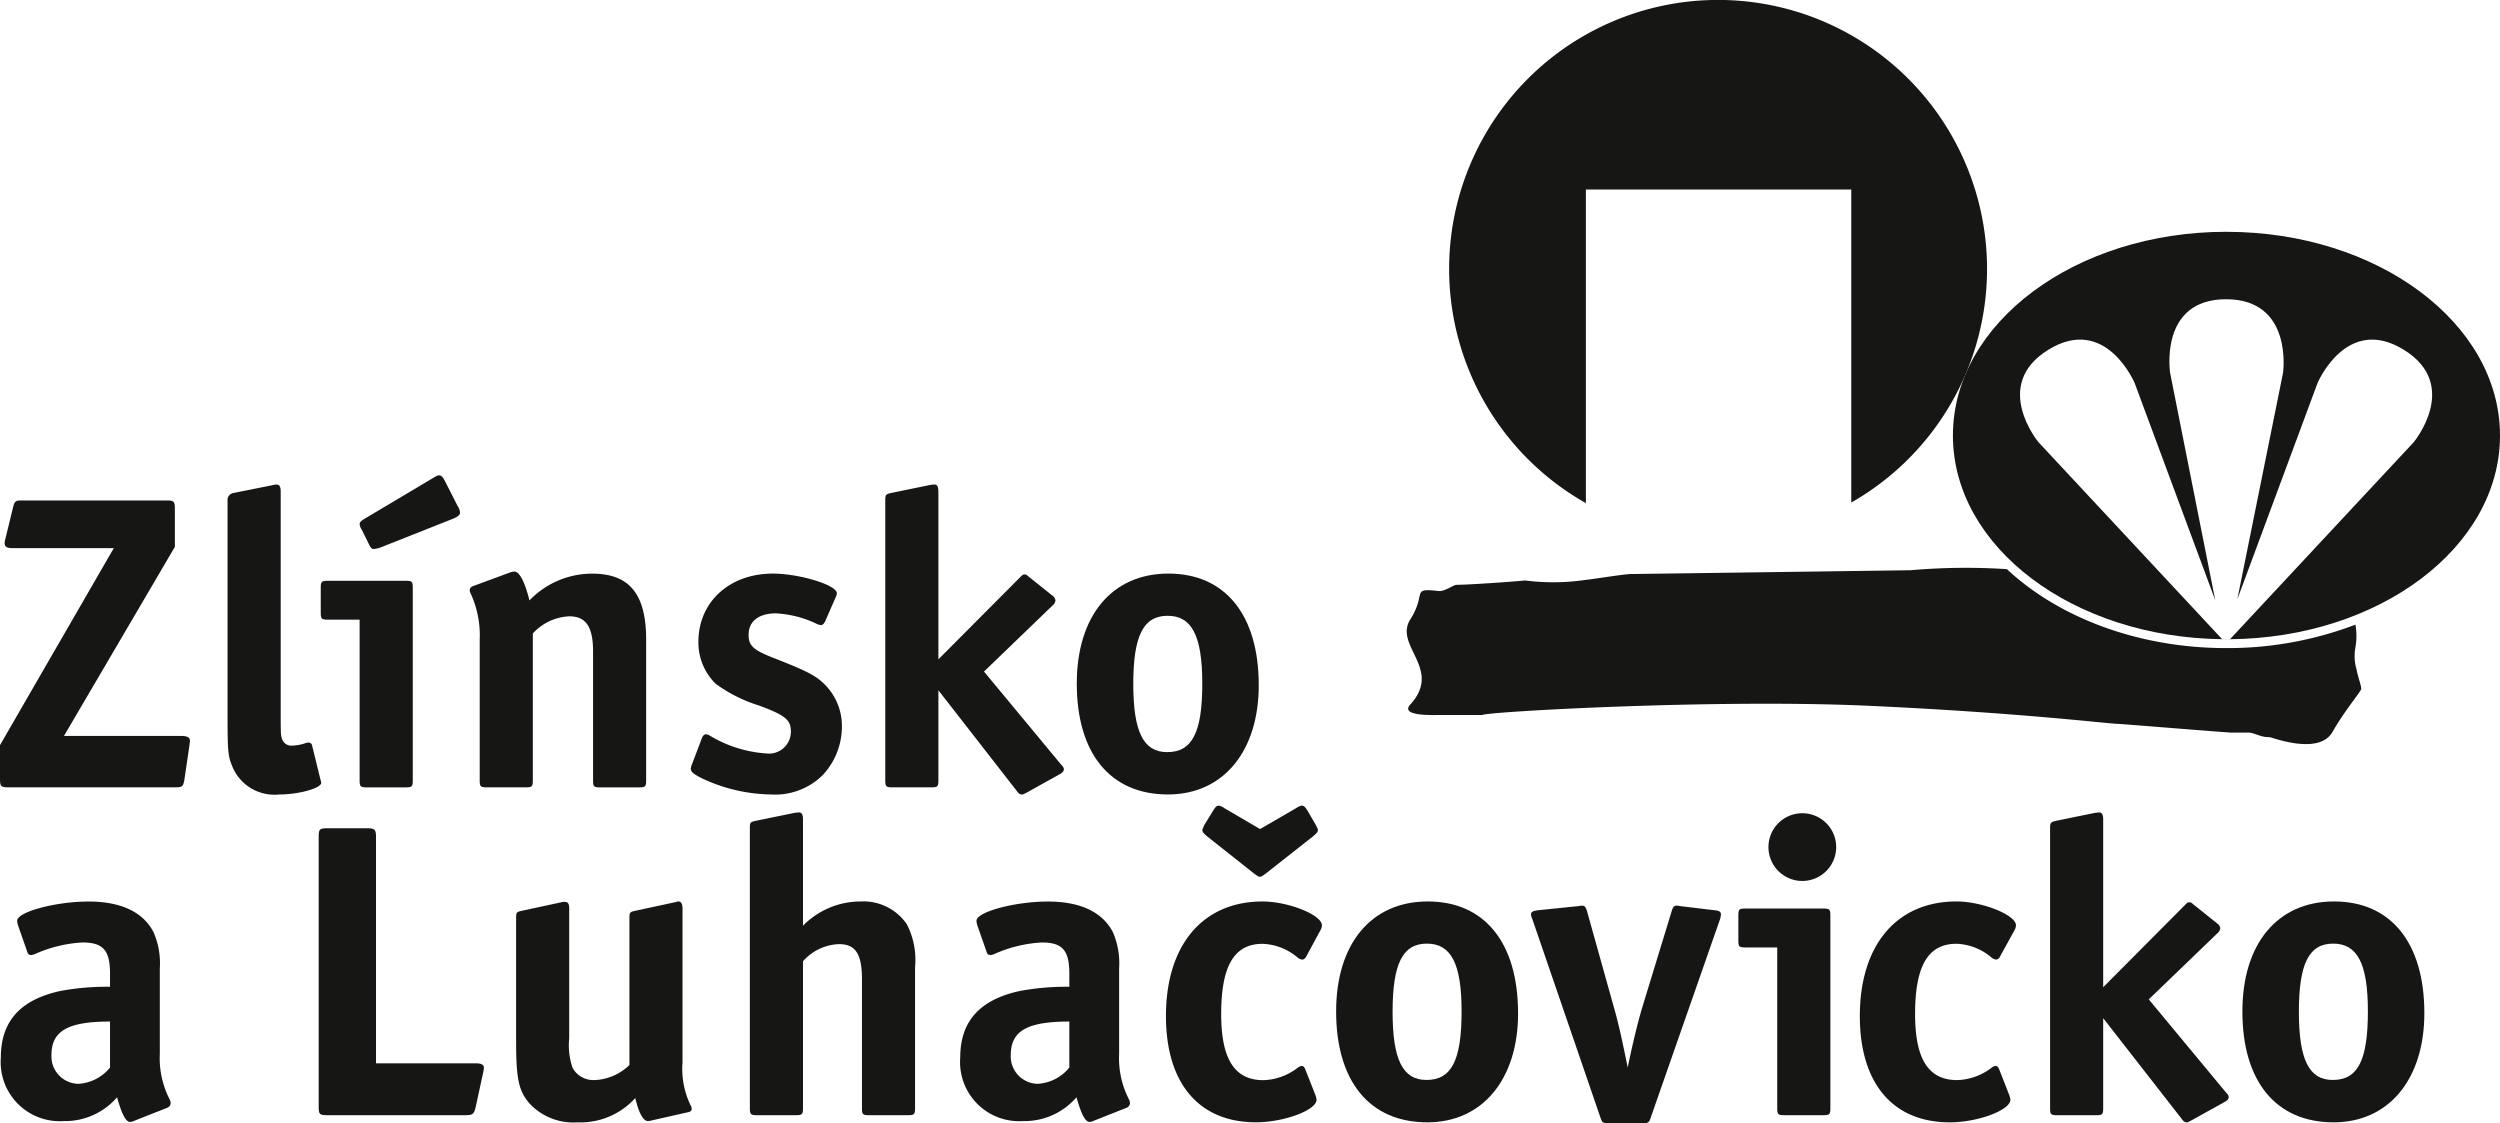 <svg id="Group_347" data-name="Group 347" xmlns="http://www.w3.org/2000/svg" xmlns:xlink="http://www.w3.org/1999/xlink" width="193.871" height="87.1" viewBox="0 0 193.871 87.1">
  <defs>
    <clipPath id="clip-path">
      <rect id="Rectangle_217" data-name="Rectangle 217" width="193.871" height="87.1" fill="none"/>
    </clipPath>
  </defs>
  <g id="Group_346" data-name="Group 346" transform="translate(0 0)" clip-path="url(#clip-path)">
    <path id="Path_1745" data-name="Path 1745" d="M82.52,20.856a20.857,20.857,0,1,0-31.109,18.16V14.7h20.58V38.971A20.841,20.841,0,0,0,82.52,20.856" transform="translate(71.572 0)" fill="#161615"/>
    <path id="Path_1746" data-name="Path 1746" d="M76.2,6.527c-11.715,0-21.211,7.078-21.211,15.8,0,8.645,9.319,15.662,20.878,15.794L61.627,22.847s-3.688-4.428.766-7.174,6.692,2.591,6.692,2.591L75.334,35.1l-3.5-17.628s-.89-5.717,4.343-5.714,4.412,5.714,4.412,5.714L77.044,35.028l6.218-16.763s2.239-5.337,6.692-2.591.766,7.174.766,7.174L76.477,38.123c11.586-.107,20.938-7.133,20.938-15.794,0-8.725-9.5-15.8-21.211-15.8m0,31.6h0m.27,0,0-.008c-.088,0-.176.008-.262.008h.259m-.6,0c.058,0,.19,0,.317,0-.107,0-.212-.008-.322-.008Z" transform="translate(96.456 11.448)" fill="#161615"/>
    <path id="Path_1747" data-name="Path 1747" d="M113.176,22.2a4.961,4.961,0,0,0,.008-1.793,27.871,27.871,0,0,1-10,1.818c-6.835,0-13-2.363-17.028-6.122a49.213,49.213,0,0,0-7.491.085c-.245,0-21.228.292-21.665.292-.487,0-3.228.443-3.426.443a17.2,17.2,0,0,1-4.8.055c.289,0-4.131.339-5.293.339-.24,0-.923.534-1.388.482-2.2-.245-.9.149-2.2,2.2s2.525,3.834,0,6.6c-.837.917,1.741.815,2.225.815h3.357c.193-.242,18.008-1.261,29.927-.716s18.655,1.4,19.338,1.4c.193,0,8.551.68,8.793.68h1.36c.438,0,.989.383,1.622.353.2,0,3.831,1.451,4.894-.408.978-1.713,2.228-3.153,2.228-3.346,0-.242-.355-1.27-.355-1.465a3.567,3.567,0,0,1-.1-1.716" transform="translate(69.475 28.034)" fill="#161615" fill-rule="evenodd"/>
    <path id="Path_1748" data-name="Path 1748" d="M8.824,17.791H1.008c-.454,0-.65-.1-.65-.388a1.689,1.689,0,0,1,.066-.358l.584-2.4c.129-.52.2-.554.713-.554H12.878c.617,0,.683.063.683.683v2.916l-8.6,14.662h9.083c.487,0,.713.129.683.421l-.033.292-.391,2.66c-.094.551-.16.614-.713.614H.683c-.617,0-.683-.063-.683-.68V33.067Z" transform="translate(0 24.717)" fill="#161615"/>
    <path id="Path_1749" data-name="Path 1749" d="M9.814,13.71a2.321,2.321,0,0,1,.388-.066c.229,0,.328.162.328.554V31.1c0,1.977,0,1.977.127,2.335a.753.753,0,0,0,.779.454,3.245,3.245,0,0,0,1.038-.2.716.716,0,0,1,.226-.033.277.277,0,0,1,.259.2l.65,2.655a.329.329,0,0,1,.033.132.313.313,0,0,1,.033.129c0,.421-1.752.909-3.277.909a3.525,3.525,0,0,1-3.632-2.206c-.325-.779-.358-1.17-.358-4.087V14.911a.553.553,0,0,1,.487-.617Z" transform="translate(11.238 23.931)" fill="#161615"/>
    <path id="Path_1750" data-name="Path 1750" d="M9.586,24.575c-.49,0-.554-.066-.554-.551V22.111c0-.487.063-.551.554-.551h6.031c.487,0,.551.063.551.551V37.032c0,.485-.063.548-.551.548H12.6c-.487,0-.554-.063-.554-.548V24.575ZM13.606,19a3.707,3.707,0,0,1-.454.1c-.162,0-.259-.1-.421-.452L12.213,17.6a.981.981,0,0,1-.165-.421c0-.162.1-.259.424-.454l5.288-3.148c.322-.193.355-.193.452-.193.162,0,.295.129.454.452l1.008,1.98a.929.929,0,0,1,.16.454c0,.162-.129.292-.485.454Z" transform="translate(15.842 23.479)" fill="#161615"/>
    <path id="Path_1751" data-name="Path 1751" d="M16.371,16.16a1.4,1.4,0,0,1,.322-.066c.391,0,.812.81,1.168,2.239a6.75,6.75,0,0,1,4.866-2.076c2.889,0,4.183,1.586,4.183,5.125v10.9c0,.487-.063.551-.548.551H23.344c-.485,0-.551-.063-.551-.551V22.29c0-1.914-.551-2.724-1.848-2.724a4.079,4.079,0,0,0-2.823,1.33V32.279c0,.487-.063.551-.551.551H14.556c-.487,0-.554-.063-.554-.551v-10.9a7.739,7.739,0,0,0-.68-3.539.875.875,0,0,1-.1-.289.374.374,0,0,1,.259-.325Z" transform="translate(23.198 28.228)" fill="#161615"/>
    <path id="Path_1752" data-name="Path 1752" d="M20.3,28.933c.066-.2.193-.322.325-.322a.706.706,0,0,1,.289.1A9.716,9.716,0,0,0,25.324,30.1a1.694,1.694,0,0,0,1.884-1.685c0-.909-.391-1.267-2.5-2.043a11.332,11.332,0,0,1-3.341-1.685,4.487,4.487,0,0,1-1.33-3.247c0-3.079,2.4-5.288,5.775-5.288,2.043,0,4.963.879,4.963,1.526a.842.842,0,0,1-.1.325l-.81,1.851c-.1.193-.2.292-.322.292a1.075,1.075,0,0,1-.262-.063,8.252,8.252,0,0,0-3.241-.848c-1.333,0-2.11.62-2.11,1.658,0,.873.358,1.2,2.14,1.878,2.305.912,3.016,1.267,3.663,1.881a4.547,4.547,0,0,1,1.432,3.376,5.5,5.5,0,0,1-1.5,3.762,5.258,5.258,0,0,1-4.021,1.49,12.917,12.917,0,0,1-5.417-1.294c-.614-.328-.777-.457-.777-.716a1.149,1.149,0,0,1,.1-.358Z" transform="translate(34.123 28.33)" fill="#161615"/>
    <path id="Path_1753" data-name="Path 1753" d="M35.341,20.879c.259-.259.259-.259.388-.259s.129,0,.391.226l1.752,1.4a.551.551,0,0,1,.256.388.616.616,0,0,1-.226.388l-5.318,5.125,5.968,7.2c.2.2.226.292.226.388,0,.129-.1.259-.355.391l-2.564,1.427c-.259.127-.259.127-.322.127-.162,0-.262-.063-.421-.289L29.048,29.6v6.973c0,.487-.063.554-.554.554H25.482c-.49,0-.554-.066-.554-.554v-21.7c0-.424.033-.487.487-.581l3.016-.62.292-.033c.229,0,.325.162.325.554V27.2Z" transform="translate(43.723 23.931)" fill="#161615"/>
    <path id="Path_1754" data-name="Path 1754" d="M44.432,24.811c0,5.125-2.757,8.466-7.039,8.466-4.475,0-7.072-3.178-7.072-8.6,0-5.252,2.726-8.529,7.105-8.529,4.412,0,7.006,3.211,7.006,8.658m-9.73-.1c0,3.7.777,5.288,2.627,5.288,1.947,0,2.724-1.526,2.724-5.321,0-3.7-.81-5.252-2.691-5.252s-2.66,1.556-2.66,5.285" transform="translate(53.182 28.332)" fill="#161615"/>
    <path id="Path_1755" data-name="Path 1755" d="M8.49,30.995c0-1.815-.52-2.432-2.14-2.432a10.418,10.418,0,0,0-3.635.876.954.954,0,0,1-.355.1c-.162,0-.259-.1-.322-.355l-.683-1.947a1.345,1.345,0,0,1-.066-.358c0-.68,2.952-1.49,5.546-1.49,2.5,0,4.216.81,5.026,2.368a6.016,6.016,0,0,1,.49,2.823v6.615a6.986,6.986,0,0,0,.744,3.5.837.837,0,0,1,.1.328.417.417,0,0,1-.256.355L10.4,42.38a.894.894,0,0,1-.358.1c-.325,0-.65-.62-1.005-1.914a5.314,5.314,0,0,1-4.15,1.848A4.582,4.582,0,0,1,.024,37.48c0-2.787,1.493-4.472,4.6-5.153A19.579,19.579,0,0,1,8.49,32Zm0,3.7c-3.244,0-4.541.713-4.541,2.594a2.126,2.126,0,0,0,2.076,2.236A3.4,3.4,0,0,0,8.49,38.26Z" transform="translate(0.042 44.524)" fill="#161615"/>
    <path id="Path_1756" data-name="Path 1756" d="M21.138,41.551c.454,0,.65.1.65.358a2.321,2.321,0,0,1-.066.388l-.584,2.691c-.129.487-.226.584-.744.584H9.657c-.617,0-.683-.066-.683-.68V24.006c0-.617.066-.683.683-.683h3.079c.584,0,.683.1.683.683V41.551Z" transform="translate(15.74 40.908)" fill="#161615"/>
    <path id="Path_1757" data-name="Path 1757" d="M23.321,26.684c0-.457.033-.487.487-.584l3.016-.65.132-.03a.312.312,0,0,1,.16-.036c.229,0,.322.2.322.554V37.87a6.464,6.464,0,0,0,.62,3.31.6.6,0,0,1,.094.292c0,.132-.094.226-.319.262l-2.726.617a1.477,1.477,0,0,1-.358.063c-.355,0-.713-.647-.972-1.787A5.735,5.735,0,0,1,19.3,42.514a4.651,4.651,0,0,1-3.666-1.4c-.909-1.005-1.1-1.947-1.1-4.932v-9.5c0-.457.03-.487.485-.584l3.018-.65a.742.742,0,0,1,.256-.03c.262,0,.358.127.358.518V35.992a5.406,5.406,0,0,0,.262,2.3,1.849,1.849,0,0,0,1.716.942,4.1,4.1,0,0,0,2.693-1.168Z" transform="translate(25.49 44.523)" fill="#161615"/>
    <path id="Path_1758" data-name="Path 1758" d="M25.235,31.664a6.265,6.265,0,0,1,4.475-1.881,4.08,4.08,0,0,1,3.569,1.752,6.014,6.014,0,0,1,.647,3.343V45.806c0,.485-.063.551-.551.551H30.357c-.485,0-.548-.066-.548-.551V35.817c0-1.947-.487-2.726-1.787-2.726a3.916,3.916,0,0,0-2.787,1.33V45.806c0,.485-.066.551-.554.551H21.669c-.487,0-.554-.066-.554-.551v-21.7c0-.454.033-.485.485-.584l3.018-.617.292-.03c.229,0,.325.162.325.551Z" transform="translate(37.035 40.124)" fill="#161615"/>
    <path id="Path_1759" data-name="Path 1759" d="M35.5,30.995c0-1.815-.521-2.432-2.14-2.432a10.392,10.392,0,0,0-3.632.876.953.953,0,0,1-.358.1c-.16,0-.259-.1-.322-.355l-.683-1.947a1.345,1.345,0,0,1-.066-.358c0-.68,2.952-1.49,5.546-1.49,2.5,0,4.216.81,5.029,2.368a6.056,6.056,0,0,1,.487,2.823v6.615a6.986,6.986,0,0,0,.744,3.5.837.837,0,0,1,.1.328.417.417,0,0,1-.256.355L37.419,42.38a.871.871,0,0,1-.355.1c-.325,0-.65-.62-1.008-1.914a5.314,5.314,0,0,1-4.15,1.848,4.582,4.582,0,0,1-4.866-4.932c0-2.787,1.493-4.472,4.6-5.153A19.579,19.579,0,0,1,35.5,32Zm0,3.7c-3.244,0-4.541.713-4.541,2.594a2.126,2.126,0,0,0,2.076,2.236A3.4,3.4,0,0,0,35.5,38.26Z" transform="translate(47.425 44.524)" fill="#161615"/>
    <path id="Path_1760" data-name="Path 1760" d="M44.412,45.1a1.669,1.669,0,0,1,.1.388c0,.812-2.534,1.752-4.707,1.752-4.409,0-6.973-3.018-6.973-8.237,0-5.516,2.856-8.887,7.494-8.887,1.977,0,4.6,1.035,4.6,1.848a.712.712,0,0,1-.1.355L43.7,34.4a.4.4,0,0,1-.292.229.827.827,0,0,1-.325-.129,4.43,4.43,0,0,0-2.757-1.1c-2.206,0-3.211,1.716-3.211,5.445,0,3.5,1.038,5.128,3.274,5.128a4.569,4.569,0,0,0,2.627-.939.692.692,0,0,1,.358-.165c.1,0,.2.1.259.259ZM42.92,22.883a1.326,1.326,0,0,1,.424-.2c.19,0,.289.1.482.424l.587,1.005c.129.259.2.355.2.454,0,.16-.066.226-.358.485l-3.666,2.886c-.325.229-.355.262-.487.262-.1,0-.129-.033-.452-.262L36.01,25.055c-.256-.226-.355-.325-.355-.485a2.1,2.1,0,0,1,.193-.454l.62-1.005c.226-.358.289-.424.485-.424a1.086,1.086,0,0,1,.421.2L40.13,24.5Z" transform="translate(57.586 39.792)" fill="#161615"/>
    <path id="Path_1761" data-name="Path 1761" d="M51.735,34.043c0,5.125-2.757,8.468-7.039,8.468-4.475,0-7.072-3.178-7.072-8.6,0-5.255,2.726-8.529,7.108-8.529,4.409,0,7,3.208,7,8.658m-9.73-.1c0,3.7.779,5.285,2.627,5.285,1.947,0,2.724-1.523,2.724-5.318,0-3.7-.81-5.255-2.691-5.255s-2.66,1.559-2.66,5.288" transform="translate(65.991 44.524)" fill="#161615"/>
    <path id="Path_1762" data-name="Path 1762" d="M49.535,33.384c.358,1.234.68,2.724,1.071,4.671.355-1.718.777-3.5,1.132-4.671l2.272-7.43c.1-.355.2-.452.391-.452a1.029,1.029,0,0,1,.259.033l2.693.325c.353.03.485.129.485.322a2,2,0,0,1-.066.355L52.388,41.949c-.129.388-.193.421-.617.421H49.114c-.421,0-.487-.033-.617-.421L43.209,26.537a.984.984,0,0,1-.1-.355c0-.193.129-.259.518-.322l3.181-.325a1.443,1.443,0,0,1,.259-.033c.193,0,.292.1.391.452Z" transform="translate(75.619 44.73)" fill="#161615"/>
    <path id="Path_1763" data-name="Path 1763" d="M49.5,33.307c-.487,0-.551-.063-.551-.548V30.842c0-.487.063-.551.551-.551h6.034c.485,0,.551.063.551.551V45.766c0,.485-.066.548-.551.548H52.516c-.487,0-.551-.063-.551-.548V33.307Zm7.036-7.75a2.628,2.628,0,0,1-2.625,2.594,2.626,2.626,0,1,1,2.625-2.594" transform="translate(85.857 40.166)" fill="#161615"/>
    <path id="Path_1764" data-name="Path 1764" d="M63.951,40.371a1.677,1.677,0,0,1,.1.388c0,.812-2.531,1.754-4.7,1.754-4.412,0-6.976-3.018-6.976-8.24,0-5.513,2.856-8.89,7.5-8.89,1.975,0,4.607,1.041,4.607,1.851a.765.765,0,0,1-.1.355l-1.143,2.076a.38.38,0,0,1-.289.229.843.843,0,0,1-.325-.129,4.408,4.408,0,0,0-2.754-1.1c-2.209,0-3.211,1.716-3.211,5.447,0,3.5,1.033,5.125,3.272,5.125a4.6,4.6,0,0,0,2.633-.939.658.658,0,0,1,.355-.165c.094,0,.19.1.259.259Z" transform="translate(91.852 44.523)" fill="#161615"/>
    <path id="Path_1765" data-name="Path 1765" d="M68.138,30.108c.259-.259.259-.259.388-.259s.129,0,.391.226l1.752,1.4a.552.552,0,0,1,.259.388.623.623,0,0,1-.229.388l-5.318,5.125,5.971,7.2c.193.2.226.289.226.388,0,.129-.1.259-.358.391l-2.564,1.424c-.259.132-.259.132-.322.132-.162,0-.262-.069-.421-.295l-6.067-7.783v6.976c0,.485-.063.551-.551.551H58.279c-.487,0-.551-.066-.551-.551v-21.7c0-.421.033-.485.485-.584l3.016-.617.292-.03c.229,0,.325.16.325.551V36.434Z" transform="translate(101.253 40.124)" fill="#161615"/>
    <path id="Path_1766" data-name="Path 1766" d="M77.254,34.043c0,5.125-2.757,8.468-7.039,8.468-4.475,0-7.072-3.178-7.072-8.6,0-5.255,2.726-8.529,7.105-8.529,4.412,0,7.006,3.208,7.006,8.658m-9.73-.1c0,3.7.779,5.285,2.627,5.285,1.947,0,2.724-1.523,2.724-5.318,0-3.7-.81-5.255-2.693-5.255s-2.658,1.559-2.658,5.288" transform="translate(110.751 44.524)" fill="#161615"/>
  </g>
</svg>
